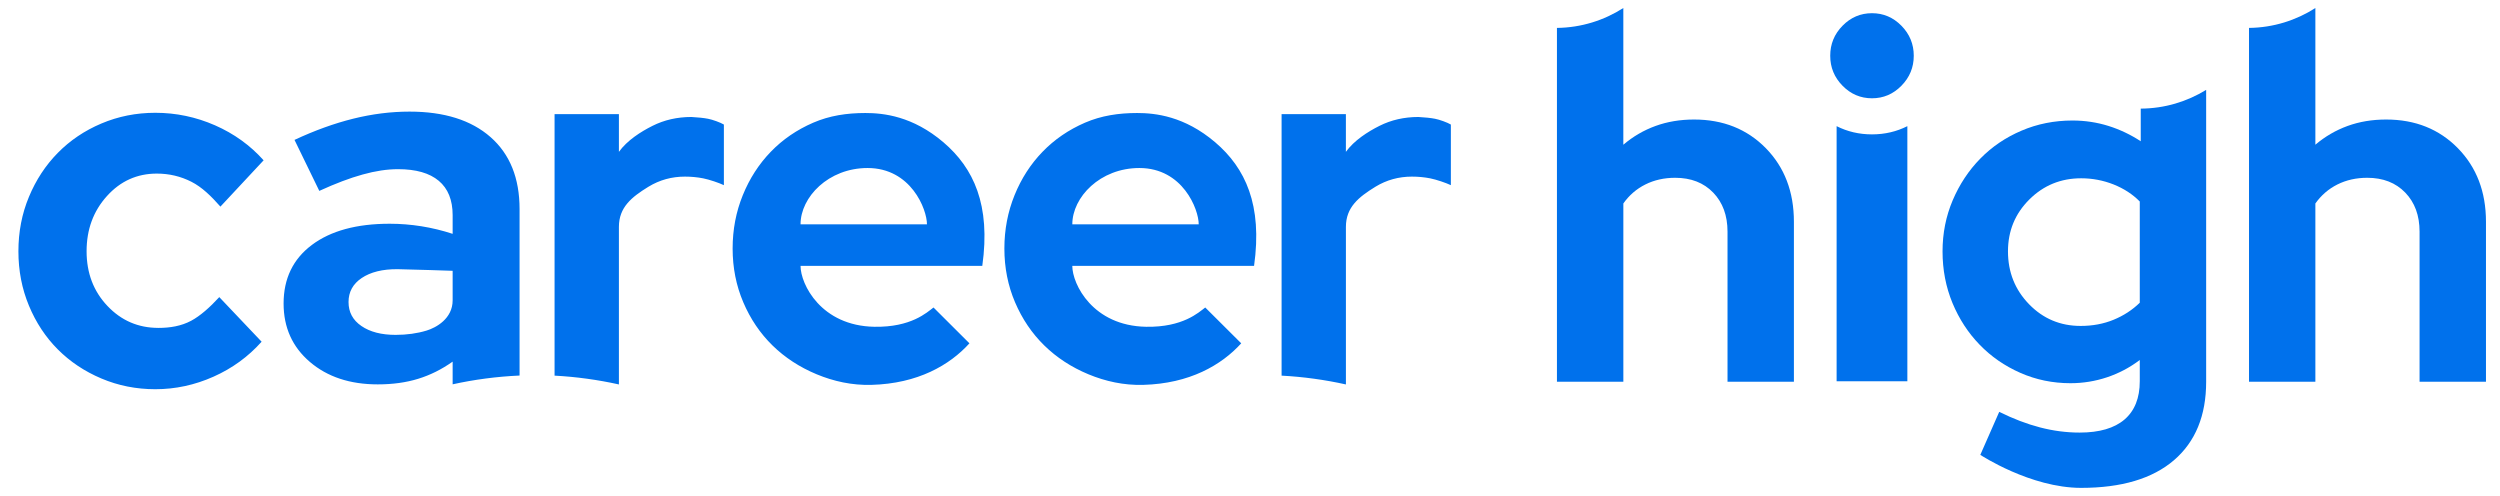 <svg width="121" height="24" viewBox="0 0 121 24" fill="none" xmlns="http://www.w3.org/2000/svg">
<g clip-path="url(#clip0_989_720)">
<path fill-rule="evenodd" clip-rule="evenodd" d="M7.662 15.871C8.228 15.871 8.771 15.782 9.252 15.525C9.687 15.293 10.161 14.874 10.613 14.38L12.662 16.539C12.015 17.264 11.239 17.829 10.332 18.232C9.426 18.636 8.487 18.838 7.517 18.838C6.594 18.838 5.724 18.665 4.907 18.319C4.09 17.973 3.387 17.503 2.796 16.909C2.205 16.316 1.74 15.611 1.401 14.795C1.06 13.978 0.891 13.101 0.891 12.161C0.891 11.221 1.06 10.344 1.401 9.527C1.74 8.711 2.205 8.002 2.796 7.401C3.387 6.799 4.09 6.324 4.907 5.978C5.724 5.632 6.594 5.459 7.517 5.459C8.52 5.459 9.483 5.661 10.406 6.065C11.327 6.469 12.111 7.034 12.759 7.759L10.668 10C10.216 9.489 9.782 9.062 9.265 8.798C8.746 8.534 8.188 8.402 7.59 8.402C6.634 8.402 5.829 8.764 5.175 9.49C4.519 10.216 4.191 11.106 4.191 12.161C4.191 13.216 4.527 14.098 5.199 14.807C5.87 15.516 6.691 15.87 7.663 15.87M65.142 18.607V10.981C65.142 10.03 65.76 9.539 66.559 9.046L66.575 9.036C67.111 8.71 67.699 8.548 68.339 8.548C68.643 8.548 68.939 8.576 69.227 8.633C69.514 8.69 69.981 8.848 70.222 8.962V6.028C70.062 5.931 69.67 5.788 69.454 5.748C69.239 5.707 68.971 5.68 68.651 5.662C67.963 5.662 67.335 5.806 66.767 6.091C66.199 6.376 65.541 6.796 65.141 7.349V5.524H62.029V18.181C63.092 18.237 64.132 18.383 65.142 18.607ZM41.992 8.132C40.09 8.132 38.746 9.546 38.746 10.857H44.865C44.865 10.129 44.091 8.132 41.992 8.132ZM46.921 16.617C45.964 17.672 44.425 18.567 42.178 18.628C41.235 18.653 40.35 18.457 39.526 18.115C38.702 17.772 37.99 17.308 37.39 16.721C36.79 16.134 36.319 15.437 35.975 14.63C35.631 13.824 35.459 12.956 35.459 12.027C35.459 11.115 35.623 10.254 35.951 9.448C36.279 8.641 36.731 7.94 37.307 7.345C37.882 6.75 38.566 6.282 39.358 5.939C40.15 5.596 40.988 5.47 41.884 5.47C42.764 5.47 44.175 5.62 45.662 6.887C47.122 8.132 47.958 9.914 47.543 12.867H38.746C38.746 13.758 39.741 15.773 42.322 15.816C44.1 15.846 44.865 15.121 45.182 14.883L46.921 16.617ZM55.146 8.132C53.243 8.132 51.9 9.546 51.9 10.857H58.018C58.018 10.129 57.244 8.132 55.146 8.132ZM60.075 16.617C59.117 17.672 57.578 18.567 55.33 18.628C54.388 18.653 53.503 18.457 52.679 18.115C51.855 17.772 51.144 17.308 50.544 16.721C49.944 16.134 49.473 15.437 49.128 14.63C48.784 13.824 48.612 12.956 48.612 12.027C48.612 11.115 48.777 10.254 49.104 9.448C49.431 8.641 49.884 7.94 50.46 7.345C51.036 6.75 51.72 6.282 52.511 5.939C53.303 5.596 54.142 5.47 55.037 5.47C55.917 5.47 57.329 5.62 58.816 6.887C60.275 8.132 61.111 9.914 60.697 12.867H51.899C51.899 13.758 52.894 15.773 55.474 15.816C57.252 15.846 58.017 15.121 58.334 14.883L60.075 16.617ZM29.955 18.607V10.981C29.955 10.03 30.573 9.539 31.372 9.046L31.389 9.036C31.924 8.71 32.511 8.548 33.153 8.548C33.456 8.548 33.753 8.576 34.04 8.633C34.328 8.69 34.796 8.848 35.036 8.962V6.028C34.876 5.931 34.484 5.788 34.268 5.748C34.052 5.707 33.784 5.68 33.464 5.662C32.776 5.662 32.148 5.806 31.581 6.091C31.012 6.376 30.355 6.796 29.955 7.349V5.524H26.841V18.181C27.904 18.237 28.944 18.383 29.955 18.607ZM21.908 14.536C21.908 15.424 21.104 15.861 20.648 15.999C20.192 16.138 19.691 16.208 19.148 16.208C18.46 16.208 17.908 16.065 17.493 15.779C17.076 15.495 16.869 15.107 16.869 14.619C16.869 14.13 17.08 13.743 17.505 13.457C17.928 13.172 18.516 13.018 19.268 13.029C19.928 13.039 21.908 13.107 21.908 13.107V14.536ZM20.396 10.951C19.883 10.87 19.372 10.829 18.86 10.829C17.26 10.829 16.006 11.171 15.093 11.856C14.181 12.54 13.726 13.486 13.726 14.691C13.726 15.849 14.149 16.791 14.997 17.516C15.845 18.241 16.941 18.604 18.285 18.604C19.005 18.604 19.656 18.514 20.239 18.334C20.823 18.155 21.379 17.878 21.908 17.503V18.601C22.959 18.369 24.04 18.226 25.147 18.176V10.12C25.147 8.62 24.679 7.459 23.743 6.636C22.807 5.813 21.5 5.402 19.82 5.402C18.924 5.402 18.016 5.516 17.097 5.744C16.176 5.973 15.229 6.315 14.254 6.771L15.454 9.239C16.236 8.881 16.936 8.616 17.553 8.446C18.168 8.274 18.741 8.188 19.268 8.188C20.132 8.188 20.788 8.376 21.236 8.751C21.683 9.126 21.908 9.68 21.908 10.414V11.318C21.411 11.155 20.907 11.033 20.396 10.951ZM90.604 4.757C90.052 4.757 89.576 4.555 89.179 4.15C88.781 3.745 88.583 3.262 88.583 2.698C88.583 2.134 88.781 1.651 89.179 1.246C89.576 0.841 90.052 0.639 90.604 0.639C91.156 0.639 91.631 0.841 92.029 1.246C92.427 1.651 92.626 2.134 92.626 2.698C92.626 3.262 92.427 3.745 92.029 4.15C91.631 4.555 91.156 4.757 90.604 4.757ZM90.604 6.504C89.982 6.504 89.413 6.369 88.892 6.106V18.452H92.316V6.106C91.796 6.369 91.226 6.504 90.604 6.504Z" fill="#0071EC"/>
<path fill-rule="evenodd" clip-rule="evenodd" d="M118.959 7.171C118.053 6.248 116.896 5.785 115.488 5.785C114.816 5.785 114.194 5.889 113.624 6.096C113.053 6.304 112.533 6.606 112.064 7.004V0.389C111.13 0.985 110.032 1.337 108.852 1.351V18.475H112.064V9.848C112.346 9.45 112.701 9.144 113.131 8.928C113.562 8.713 114.042 8.605 114.574 8.605C115.339 8.605 115.954 8.844 116.415 9.323C116.876 9.8 117.107 10.43 117.107 11.21V18.475H120.321V10.733C120.321 9.283 119.866 8.096 118.959 7.171Z" fill="#0071EC"/>
<path fill-rule="evenodd" clip-rule="evenodd" d="M103.565 14.652C103.205 15.003 102.783 15.277 102.299 15.476C101.814 15.676 101.282 15.775 100.704 15.775C99.719 15.775 98.886 15.425 98.206 14.724C97.525 14.023 97.186 13.171 97.186 12.167C97.186 11.178 97.529 10.343 98.218 9.657C98.905 8.972 99.743 8.629 100.727 8.629C101.274 8.629 101.798 8.73 102.299 8.928C102.798 9.128 103.221 9.402 103.565 9.753V14.652ZM103.612 5.257V6.837C103.127 6.519 102.607 6.271 102.052 6.096C101.497 5.922 100.914 5.833 100.305 5.833C99.429 5.833 98.608 5.997 97.842 6.324C97.076 6.65 96.411 7.1 95.849 7.674C95.285 8.248 94.84 8.921 94.511 9.693C94.183 10.466 94.019 11.291 94.019 12.167C94.019 13.059 94.18 13.891 94.499 14.664C94.82 15.437 95.258 16.11 95.814 16.683C96.368 17.257 97.025 17.712 97.784 18.046C98.542 18.38 99.351 18.547 100.211 18.547C100.821 18.547 101.411 18.451 101.982 18.26C102.552 18.069 103.08 17.791 103.565 17.424V18.451C103.565 19.264 103.319 19.881 102.827 20.304C102.334 20.725 101.61 20.937 100.656 20.937C100.015 20.937 99.375 20.853 98.734 20.686C98.093 20.519 97.436 20.268 96.763 19.933L95.847 22.015C95.847 22.015 98.273 23.613 100.727 23.613C102.681 23.613 104.178 23.167 105.218 22.276C106.258 21.383 106.778 20.116 106.778 18.475V4.35C105.852 4.918 104.772 5.251 103.612 5.257Z" fill="#0071EC"/>
<path fill-rule="evenodd" clip-rule="evenodd" d="M85.465 7.171C84.557 6.248 83.401 5.785 81.993 5.785C81.321 5.785 80.699 5.889 80.129 6.096C79.557 6.304 79.038 6.606 78.569 7.005V0.388C77.635 0.985 76.536 1.337 75.356 1.351V18.475H78.57V9.848C78.85 9.45 79.206 9.143 79.636 8.928C80.066 8.713 80.547 8.605 81.079 8.605C81.844 8.605 82.459 8.844 82.92 9.323C83.38 9.8 83.612 10.43 83.612 11.21V18.475H86.825V10.733C86.825 9.283 86.371 8.096 85.465 7.171Z" fill="#0071EC"/>
</g>
<defs>
<clipPath id="clip0_989_720">
<rect width="119.43" height="23.225" fill="white" transform="translate(0.891 0.388)"/>
</clipPath>
</defs>
</svg>
